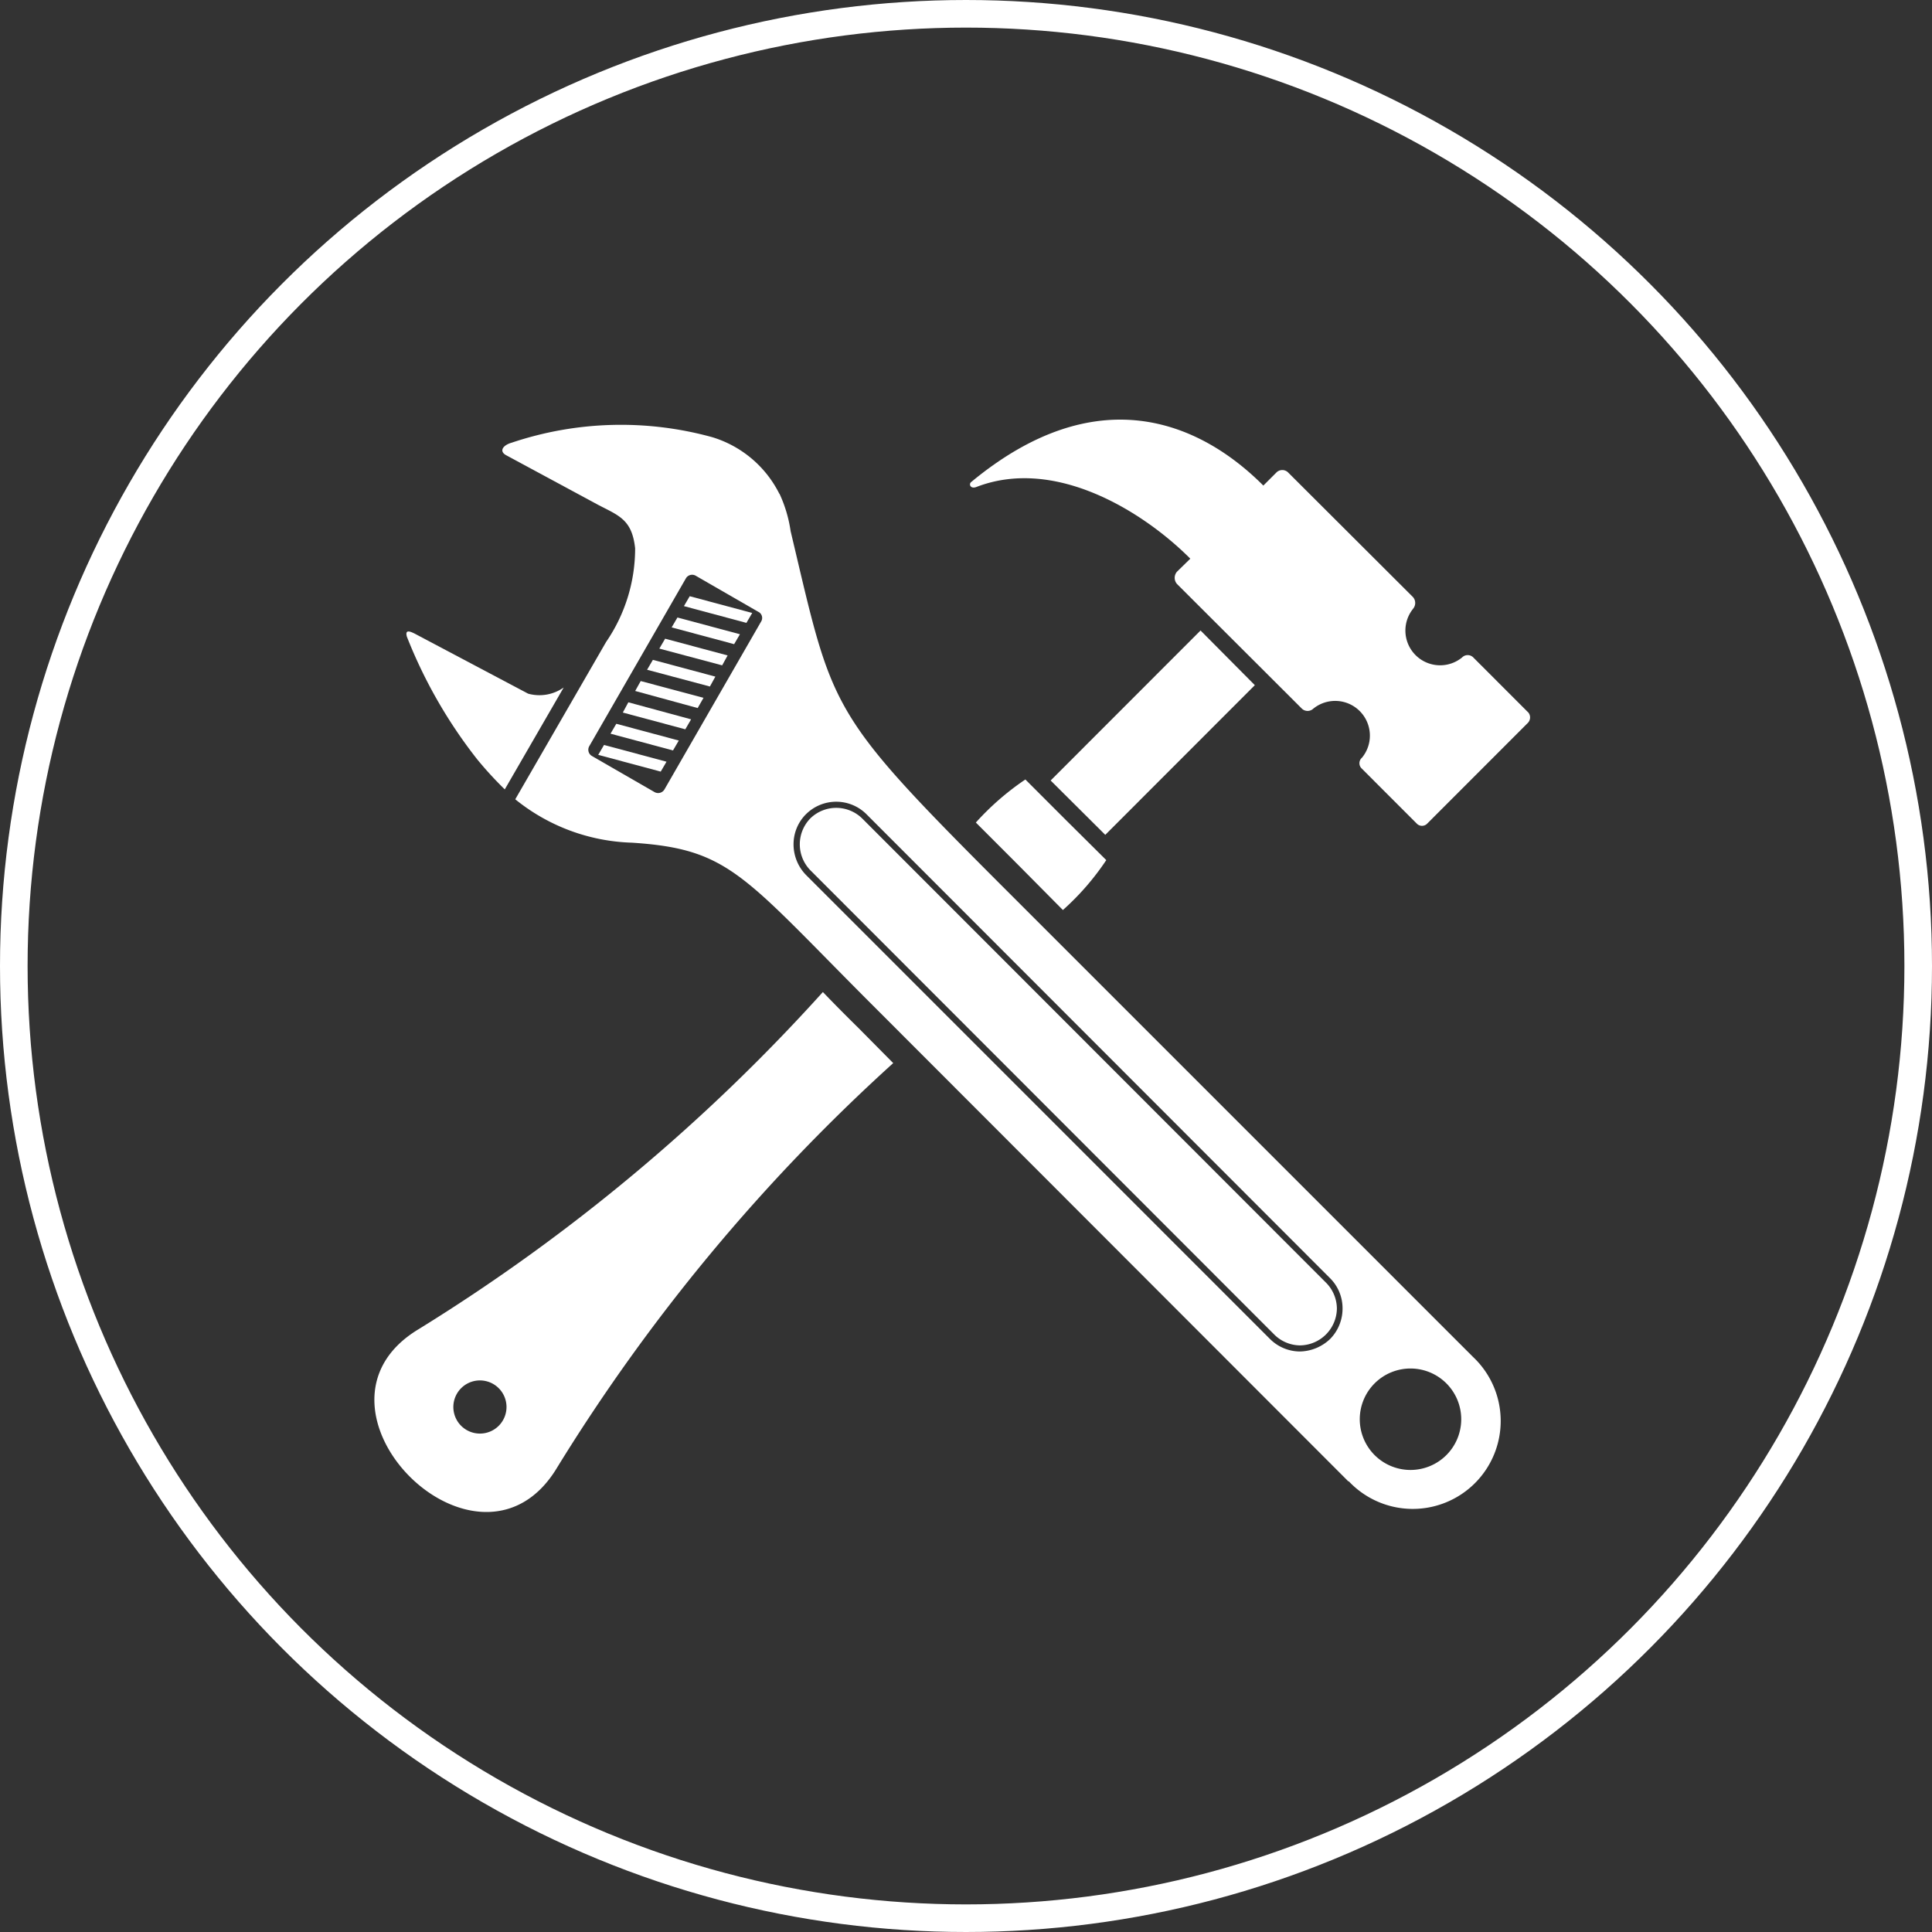 <?xml version="1.0" encoding="utf-8"?>
<svg xmlns="http://www.w3.org/2000/svg" width="70" height="70" viewBox="0 0 70 70"><rect x="0" y="0" width="70" height="70" fill="#333333" stroke="none"/><g data-name="Group 1-inner"><g data-name="Ellipse 1" stroke="#fff" fill="none"><circle cx="35" cy="35" r="35" stroke="none"/><circle cx="35" cy="35" r="34.5"/></g><g data-name="Group 12" fill="#fff"><path data-name="Path 1" d="M48.854 53.674l-17.084-17.1c-4.862-4.853-5.282-5.807-8.87-6.042a7.038 7.038 0 01-4.231-1.572l3.291-5.7a5.987 5.987 0 001.052-3.393c-.111-1.028-.569-1.176-1.311-1.56l-3.352-1.808c-.285-.149-.124-.371.186-.458a12.429 12.429 0 017.274-.2 4.023 4.023 0 012.425 2.043l.012.012a4.868 4.868 0 01.4 1.35c1.546 6.5 1.3 6.488 7.621 12.815l17.1 17.1a3.186 3.186 0 11-4.5 4.507zM29.197 29.505a1.537 1.537 0 00-.445 1.09 1.587 1.587 0 00.445 1.1l16.812 16.814a1.547 1.547 0 001.089.458 1.631 1.631 0 001.1-.458 1.566 1.566 0 00.445-1.1 1.537 1.537 0 00-.445-1.09l-16.8-16.814a1.552 1.552 0 00-2.2 0zm.161.149a1.343 1.343 0 011.88 0l16.8 16.814a1.345 1.345 0 01.4.941 1.353 1.353 0 01-1.336 1.337 1.342 1.342 0 01-.94-.4l-16.8-16.814a1.346 1.346 0 010-1.882zm23.047 23.067a1.838 1.838 0 10-2.6 0 1.839 1.839 0 002.6 0zM27.489 22.175l-2.276-1.312a.261.261 0 00-.359.087l-3.5 6.079a.261.261 0 00.087.359l2.276 1.312a.265.265 0 00.359-.1l3.5-6.079a.247.247 0 00-.087-.347zm-9.2 6.426a13.045 13.045 0 01-1-1.09 17.617 17.617 0 01-2.548-4.445c-.062-.235.062-.223.3-.1l4.095 2.167a1.527 1.527 0 001.287-.223z"/><path data-name="Path 2" d="M27.254 22.209l-2.264-.607-.21.359 2.264.607z" fill-rule="evenodd"/><path data-name="Path 3" d="M26.809 22.98l-2.264-.607-.21.359 2.264.607z" fill-rule="evenodd"/><path data-name="Path 4" d="M26.363 23.748l-2.264-.607-.21.359 2.276.607z" fill-rule="evenodd"/><path data-name="Path 5" d="M25.919 24.515l-2.264-.607-.21.359 2.276.607z" fill-rule="evenodd"/><path data-name="Path 6" d="M25.49 25.283l-2.276-.607-.2.359 2.264.619z" fill-rule="evenodd"/><path data-name="Path 7" d="M25.04 26.063l-2.274-.617-.2.371 2.264.607z" fill-rule="evenodd"/><path data-name="Path 8" d="M24.594 26.831l-2.264-.607-.21.359 2.264.607z" fill-rule="evenodd"/><path data-name="Path 9" d="M24.149 27.598l-2.264-.607-.21.359 2.264.607z" fill-rule="evenodd"/><path data-name="Path 10" d="M55.361 25.803l-1.992-1.993a.285.285 0 00-.384 0l-.012.012a1.258 1.258 0 01-1.769-1.771l-.012.012a.323.323 0 000-.433l-4.516-4.507a.3.3 0 00-.433 0l-.47.47c-2.326-2.328-6.049-3.888-10.59-.124-.087.074-.025.26.2.173 2.858-1.1 6.05.9 7.744 2.6l-.482.471a.339.339 0 000 .446l4.515 4.507a.3.3 0 00.433 0l-.012.012a1.258 1.258 0 011.769 1.771l-.012.012a.262.262 0 000 .384l1.992 1.993a.262.262 0 00.383 0l3.65-3.652a.285.285 0 000-.384z" fill-rule="evenodd"/><path data-name="Path 11" d="M40.046 30.248l-1.979-1.969 5.431-5.435 1.967 1.981z" fill-rule="evenodd"/><path data-name="Path 12" d="M40.083 31.164l-1.472-1.461-1.46-1.461a9.73 9.73 0 00-1.794 1.56l1.583 1.585 1.571 1.585a9.42 9.42 0 001.571-1.808zm-10.268 4.779A67.4 67.4 0 0115.18 48.151c-4.738 2.835 2.177 9.757 5.01 5.014a67.394 67.394 0 0112.173-14.647l-1.262-1.275a63.42 63.42 0 01-1.287-1.3zM18.053 50.281a.963.963 0 00-1.361 1.362.963.963 0 101.361-1.362z" fill-rule="evenodd"/></g></g><path data-name="Group 1-area" fill="none" d="M0 0h70v70H0z"/></svg>